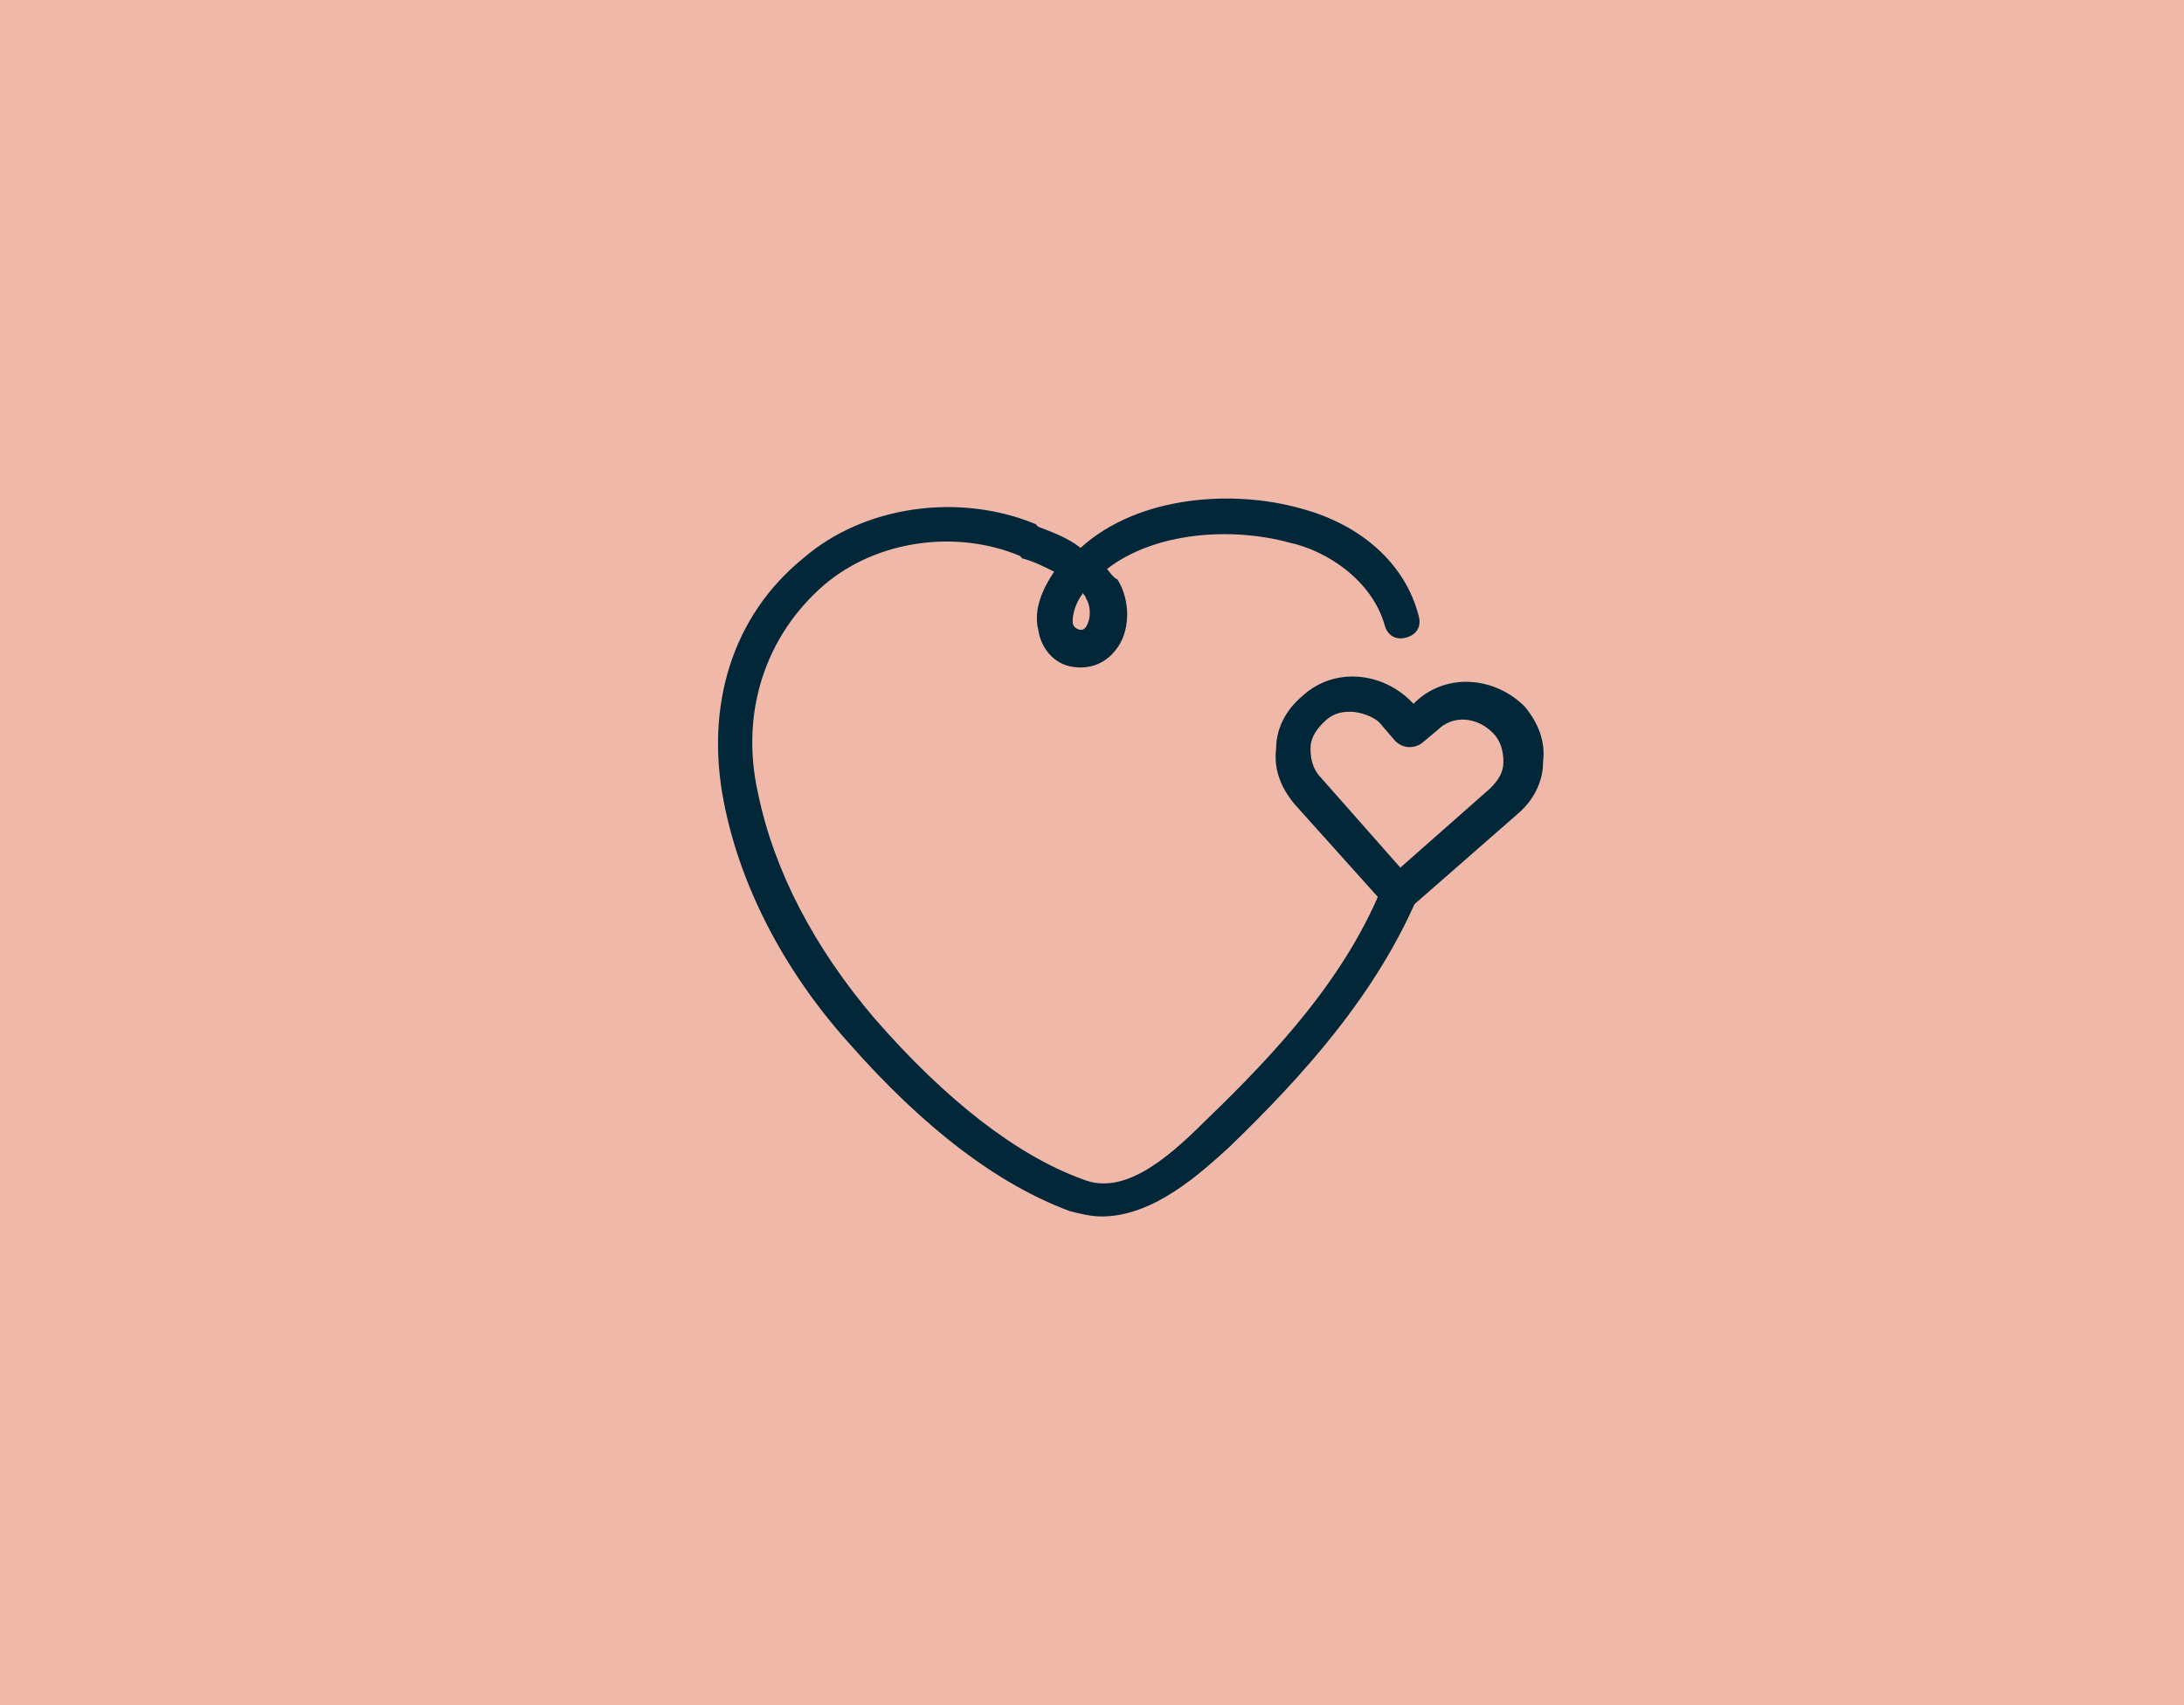 <svg width="219" height="171" viewBox="0 0 219 171" fill="none" xmlns="http://www.w3.org/2000/svg">
<rect width="219" height="171" fill="#EFB8A9"/>
<path d="M110.472 122C109.412 122 108.352 121.735 107.292 121.47C100.136 118.82 92.715 113.254 85.029 104.508C78.404 97.087 74.163 88.606 72.573 80.39C70.718 70.849 73.368 61.838 80.524 56.007C86.62 50.707 96.161 49.382 103.847 52.562L104.112 52.827C105.437 53.357 107.027 53.887 108.352 54.947C114.183 49.647 123.724 49.117 130.35 50.972C136.445 52.562 140.951 56.537 142.276 61.838C142.541 62.898 142.011 63.693 140.951 63.958C139.891 64.223 139.096 63.693 138.831 62.633C137.505 58.128 133 55.212 129.29 54.417C123.459 52.827 115.773 53.357 111.002 57.068C111.267 57.333 111.532 57.863 112.063 58.128C113.388 60.248 113.388 63.428 111.797 65.283C110.737 66.609 109.147 67.139 107.557 66.874C105.702 66.609 104.377 65.018 104.112 63.163C103.582 61.043 104.642 58.923 105.702 57.333C104.642 56.803 103.582 56.272 102.521 56.007L102.256 55.742C95.896 53.092 87.945 54.152 82.644 58.658C76.813 63.693 74.163 71.379 76.018 79.595C77.609 87.281 81.584 94.967 87.68 102.123C94.835 110.339 101.991 115.904 108.617 118.29C112.593 119.88 116.833 116.434 120.809 112.459C127.964 105.568 135.12 97.882 138.831 88.341C139.096 87.546 140.156 87.016 141.216 87.281C142.011 87.546 142.541 88.606 142.276 89.666C138.036 99.737 130.615 107.953 123.194 115.109C120.543 117.494 115.773 122 110.472 122ZM108.617 59.453C107.822 60.513 107.557 61.573 107.557 62.368C107.557 62.898 108.087 63.163 108.352 63.163C108.617 63.163 108.617 63.163 108.882 62.898C109.412 62.103 109.412 60.778 108.882 59.983C108.882 59.718 108.617 59.718 108.617 59.453Z" fill="#012738"/>
<path d="M140.419 91.521C139.889 91.521 139.359 91.256 139.094 90.991L129.818 80.655C128.493 79.065 127.698 77.21 127.963 75.089C127.963 72.969 129.023 71.114 130.613 69.789C133.794 66.874 138.564 67.403 141.479 70.319L141.744 70.584L142.01 70.319C145.19 67.403 149.96 67.934 152.876 70.849C154.201 72.439 154.996 74.294 154.731 76.415C154.731 78.535 153.671 80.39 152.081 81.715L141.479 90.991C141.214 91.256 140.684 91.521 140.419 91.521ZM135.384 71.379C134.324 71.379 133.529 71.644 132.733 72.439C131.938 73.234 131.408 74.029 131.408 75.089C131.408 76.15 131.673 77.21 132.468 78.005L140.419 87.016L149.43 79.065C150.225 78.27 150.756 77.475 150.756 76.415C150.756 75.355 150.49 74.294 149.695 73.499C148.105 71.909 145.72 71.644 144.13 73.234L142.54 74.559C141.744 75.089 140.684 75.089 139.889 74.294L138.299 72.439C137.769 71.909 136.444 71.379 135.384 71.379Z" fill="#012738"/>
</svg>
